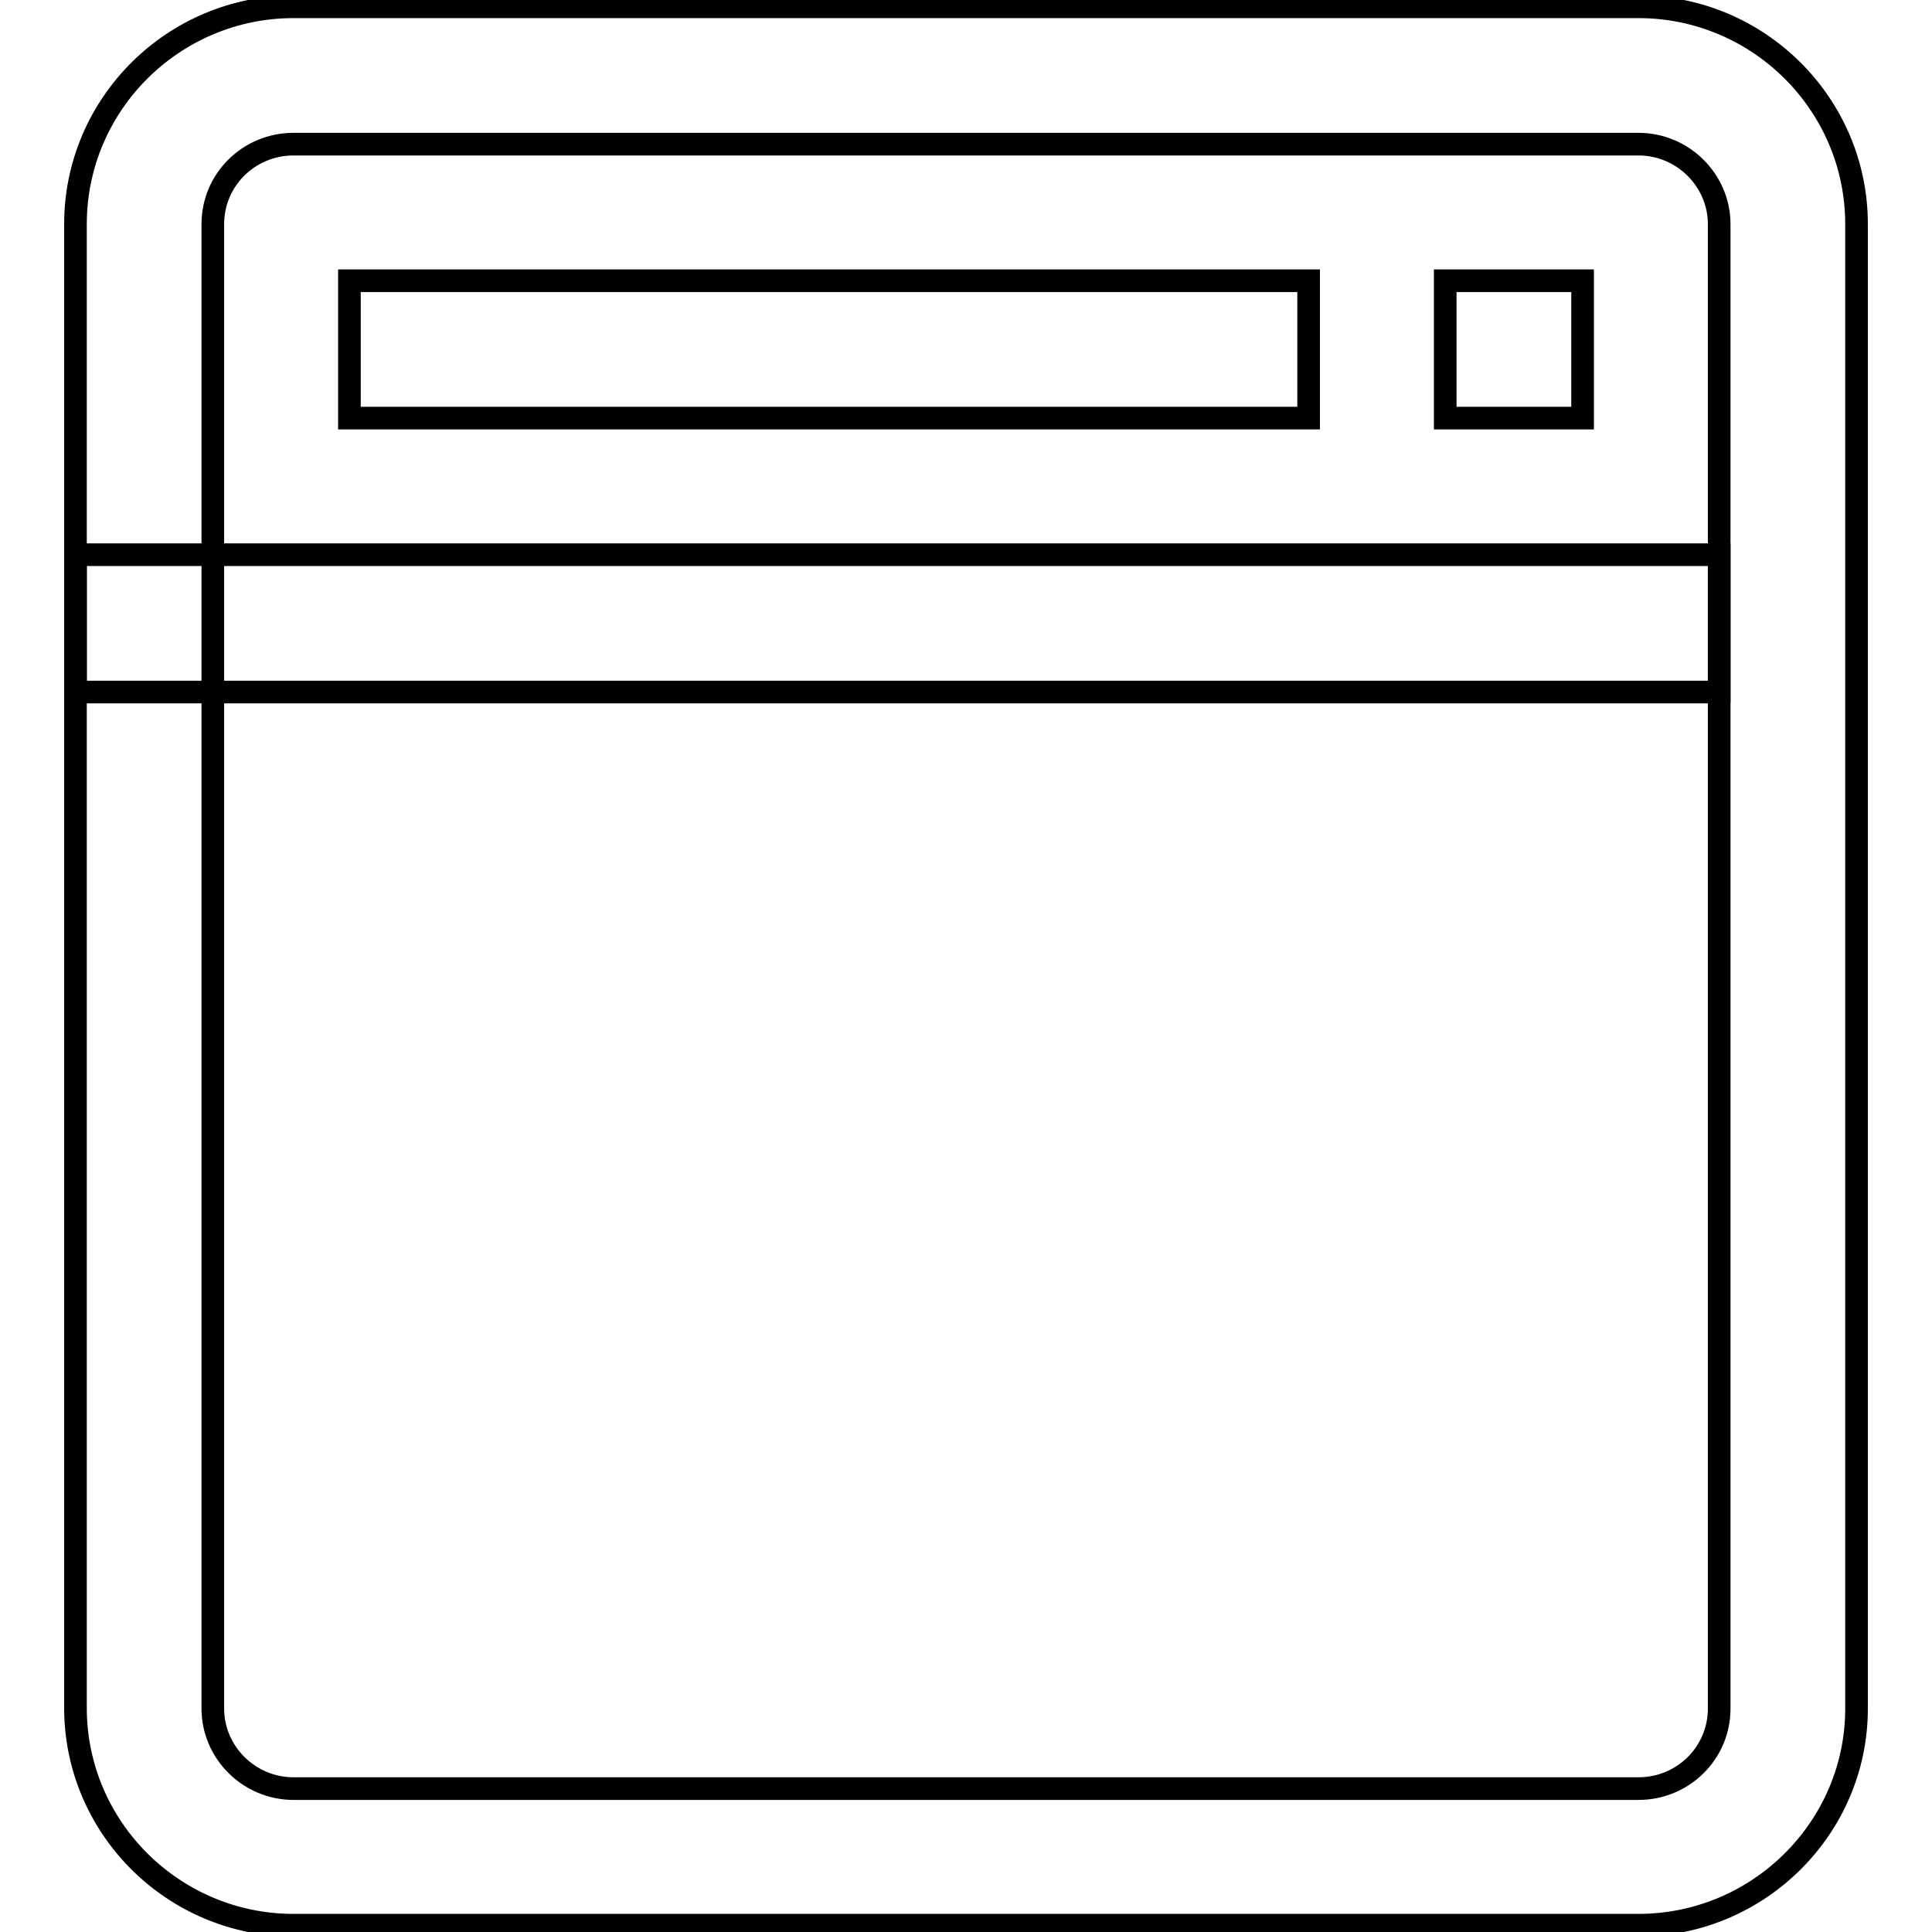 <?xml version="1.0" encoding="utf-8"?>
<!-- Svg Vector Icons : http://www.onlinewebfonts.com/icon -->
<!DOCTYPE svg PUBLIC "-//W3C//DTD SVG 1.1//EN" "http://www.w3.org/Graphics/SVG/1.1/DTD/svg11.dtd">
<svg version="1.1" xmlns="http://www.w3.org/2000/svg" xmlns:xlink="http://www.w3.org/1999/xlink" x="0px" y="0px" viewBox="0 0 256 256" enable-background="new 0 0 256 256" xml:space="preserve">
<g><g><path stroke-width="3" fill-opacity="0" stroke="#000000"  d="M217.1,255.1H38.9C23,255.1,10,242.2,10,226.3V29.7C10,13.8,23,0.9,38.9,0.9h178.2C233,0.9,246,13.8,246,29.7v196.7C246,242.2,233,255.1,217.1,255.1z M38.9,19.1c-5.9,0-10.7,4.7-10.7,10.6v196.7c0,5.8,4.8,10.6,10.7,10.6h178.2c5.9,0,10.7-4.7,10.7-10.6V29.7c0-5.8-4.8-10.6-10.7-10.6H38.9z"/><path stroke-width="3" fill-opacity="0" stroke="#000000"  d="M10,73.5h217.8v18.2H10V73.5z"/><path stroke-width="3" fill-opacity="0" stroke="#000000"  d="M46.3,37.2h127.1v18.2H46.3V37.2z"/><path stroke-width="3" fill-opacity="0" stroke="#000000"  d="M191.5,37.2h18.2v18.2h-18.2V37.2z"/></g></g>
</svg>